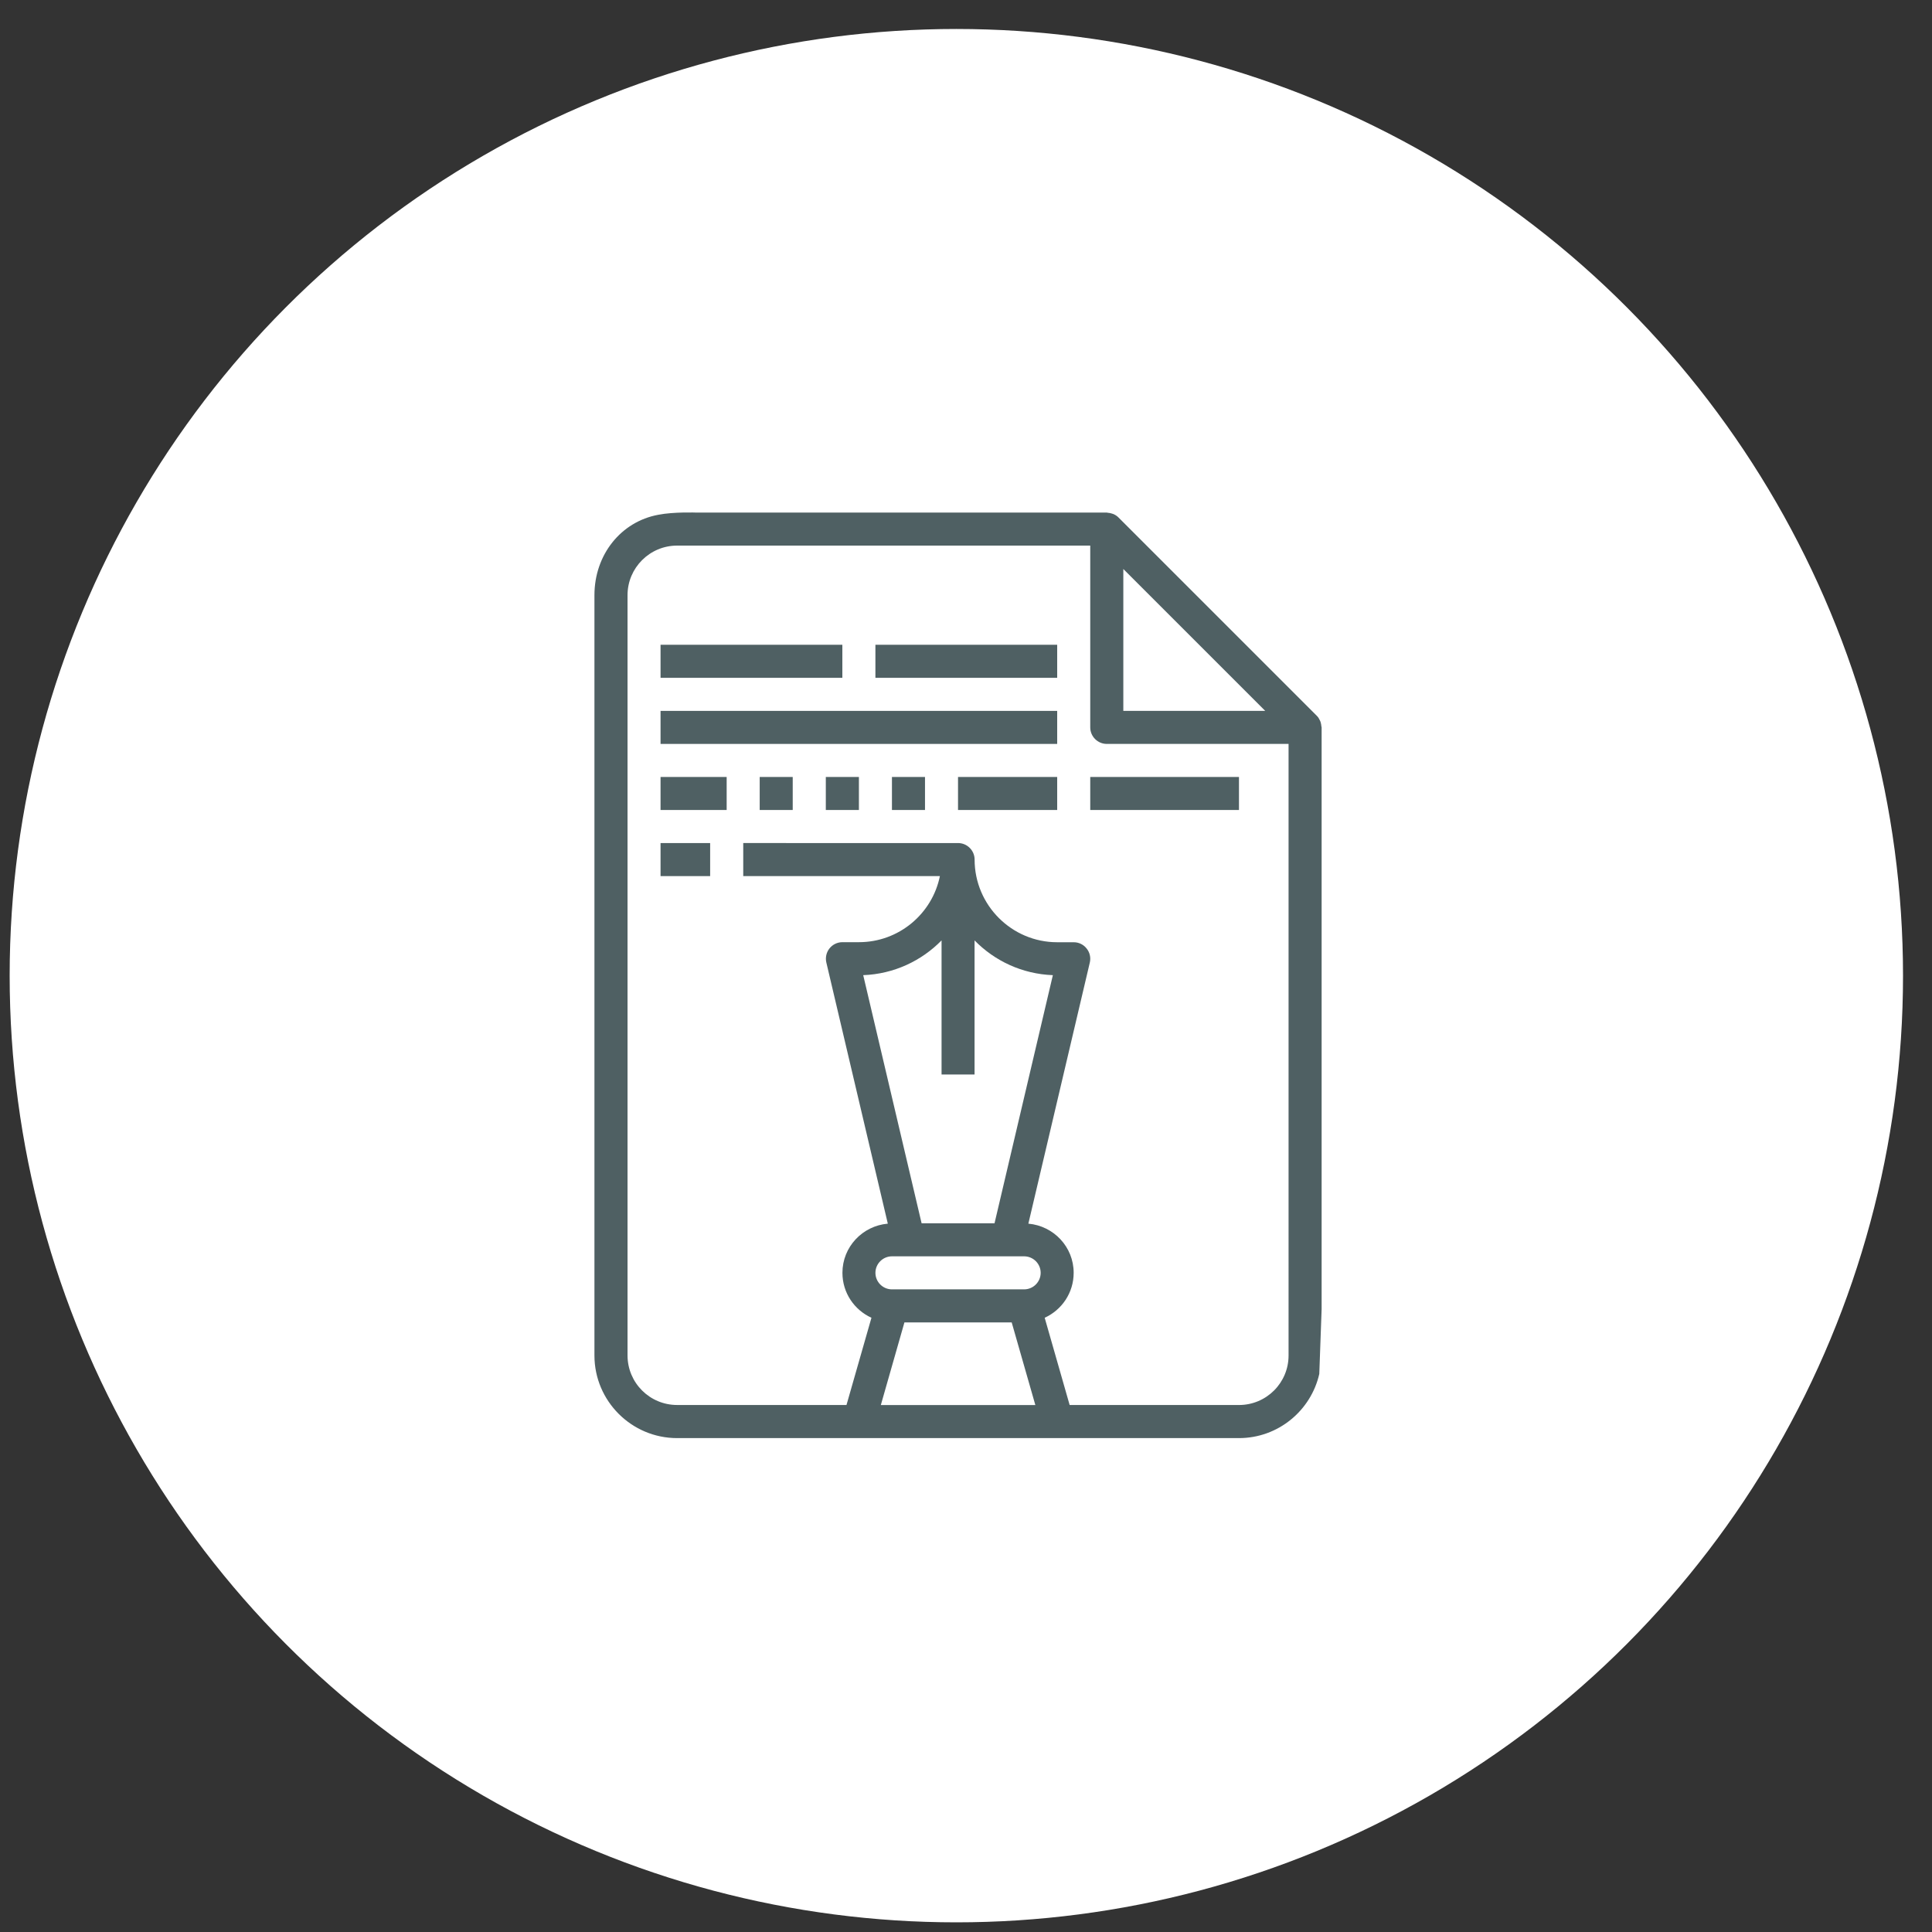 <?xml version="1.0" encoding="utf-8"?>
<!-- Generator: Adobe Illustrator 15.0.0, SVG Export Plug-In . SVG Version: 6.00 Build 0)  -->
<!DOCTYPE svg PUBLIC "-//W3C//DTD SVG 1.1//EN" "http://www.w3.org/Graphics/SVG/1.1/DTD/svg11.dtd">
<svg version="1.1" id="レイヤー_1" xmlns="http://www.w3.org/2000/svg" xmlns:xlink="http://www.w3.org/1999/xlink" x="0px"
	 y="0px" width="100px" height="100px" viewBox="0 0 100 100" enable-background="new 0 0 100 100" xml:space="preserve">
<rect x="0" y="0" width="100" height="100" fill="#333333" stroke="none"/>
<circle fill="#FFFFFF" cx="49.5" cy="50.5" r="49"/>
<g>
	<g>
		<path fill="#4F6063" d="M45.592,72.724l1.221-4.277h5.552l1.224,4.277H45.592z M53.008,66.737h-6.84
			c-0.473,0-0.856-0.385-0.856-0.856c0-0.467,0.383-0.854,0.856-0.854h0.856h5.132h0.852c0.476,0,0.857,0.387,0.857,0.854
			C53.865,66.353,53.479,66.737,53.008,66.737z M50.443,55.617v-6.942c1.039,1.063,2.467,1.74,4.053,1.799l-3.019,12.842h-3.775
			L44.68,50.474c1.585-0.059,3.014-0.737,4.055-1.799v6.942H50.443z M66.696,70.159c0,1.418-1.149,2.564-2.567,2.564h-8.764
			l-1.292-4.516c0.886-0.405,1.5-1.29,1.5-2.327c0-1.34-1.034-2.427-2.345-2.544l3.181-13.515c0.06-0.254,0-0.522-0.164-0.725
			c-0.159-0.205-0.405-0.326-0.667-0.326h-0.857c-2.355,0-4.275-1.92-4.275-4.278c0-0.473-0.387-0.856-0.856-0.856H38.47v1.71
			h10.179c-0.396,1.951-2.125,3.421-4.188,3.421h-0.857c-0.262,0-0.507,0.119-0.671,0.324c-0.162,0.205-0.221,0.474-0.162,0.728
			l3.182,13.517c-1.312,0.114-2.349,1.204-2.349,2.544c0,1.037,0.615,1.922,1.502,2.327l-1.292,4.515h-8.767
			c-1.416,0-2.566-1.147-2.566-2.567V30.806c0-1.414,1.15-2.566,2.566-2.566h3.31h0.111h17.963v9.41
			c0,0.471,0.387,0.855,0.855,0.855h9.41V70.159z M58.143,36.796v-7.345l7.346,7.345H58.143z M68.407,67.762V37.65
			c0-0.019-0.012-0.036-0.012-0.055c-0.005-0.076-0.021-0.147-0.041-0.221c-0.013-0.026-0.017-0.054-0.033-0.08
			c-0.043-0.09-0.09-0.176-0.168-0.249L57.889,26.781c-0.076-0.077-0.16-0.128-0.252-0.171c-0.024-0.01-0.051-0.017-0.075-0.025
			c-0.074-0.024-0.145-0.04-0.222-0.044c-0.017-0.002-0.037-0.01-0.052-0.01H38.47h-0.111h-2.313c0,0-1.172-0.044-1.97,0.113
			c-1.938,0.356-3.308,2.071-3.308,4.162v39.353c0,2.356,1.92,4.277,4.278,4.277h9.411H54.72h9.409c2.024,0,3.726-1.421,4.157-3.322
			L68.407,67.762z"/>
	</g>
</g>
<g>
	<g>
		<rect x="34.19" y="36.796" fill="#4F6063" width="20.53" height="1.709"/>
	</g>
</g>
<g>
	<g>
		<rect x="34.19" y="40.216" fill="#4F6063" width="3.422" height="1.709"/>
	</g>
</g>
<g>
	<g>
		<rect x="39.322" y="40.216" fill="#4F6063" width="1.709" height="1.709"/>
	</g>
</g>
<g>
	<g>
		<rect x="42.744" y="40.216" fill="#4F6063" width="1.713" height="1.709"/>
	</g>
</g>
<g>
	<g>
		<rect x="46.167" y="40.216" fill="#4F6063" width="1.711" height="1.709"/>
	</g>
</g>
<g>
	<g>
		<rect x="49.587" y="40.216" fill="#4F6063" width="5.133" height="1.709"/>
	</g>
</g>
<g>
	<g>
		<rect x="34.19" y="43.637" fill="#4F6063" width="2.567" height="1.71"/>
	</g>
</g>
<g>
	<g>
		<rect x="34.19" y="33.373" fill="#4F6063" width="9.41" height="1.711"/>
	</g>
</g>
<g>
	<g>
		<rect x="45.311" y="33.373" fill="#4F6063" width="9.409" height="1.711"/>
	</g>
</g>
<g>
	<g>
		<rect x="56.431" y="40.216" fill="#4F6063" width="7.698" height="1.709"/>
	</g>
</g>
</svg>
